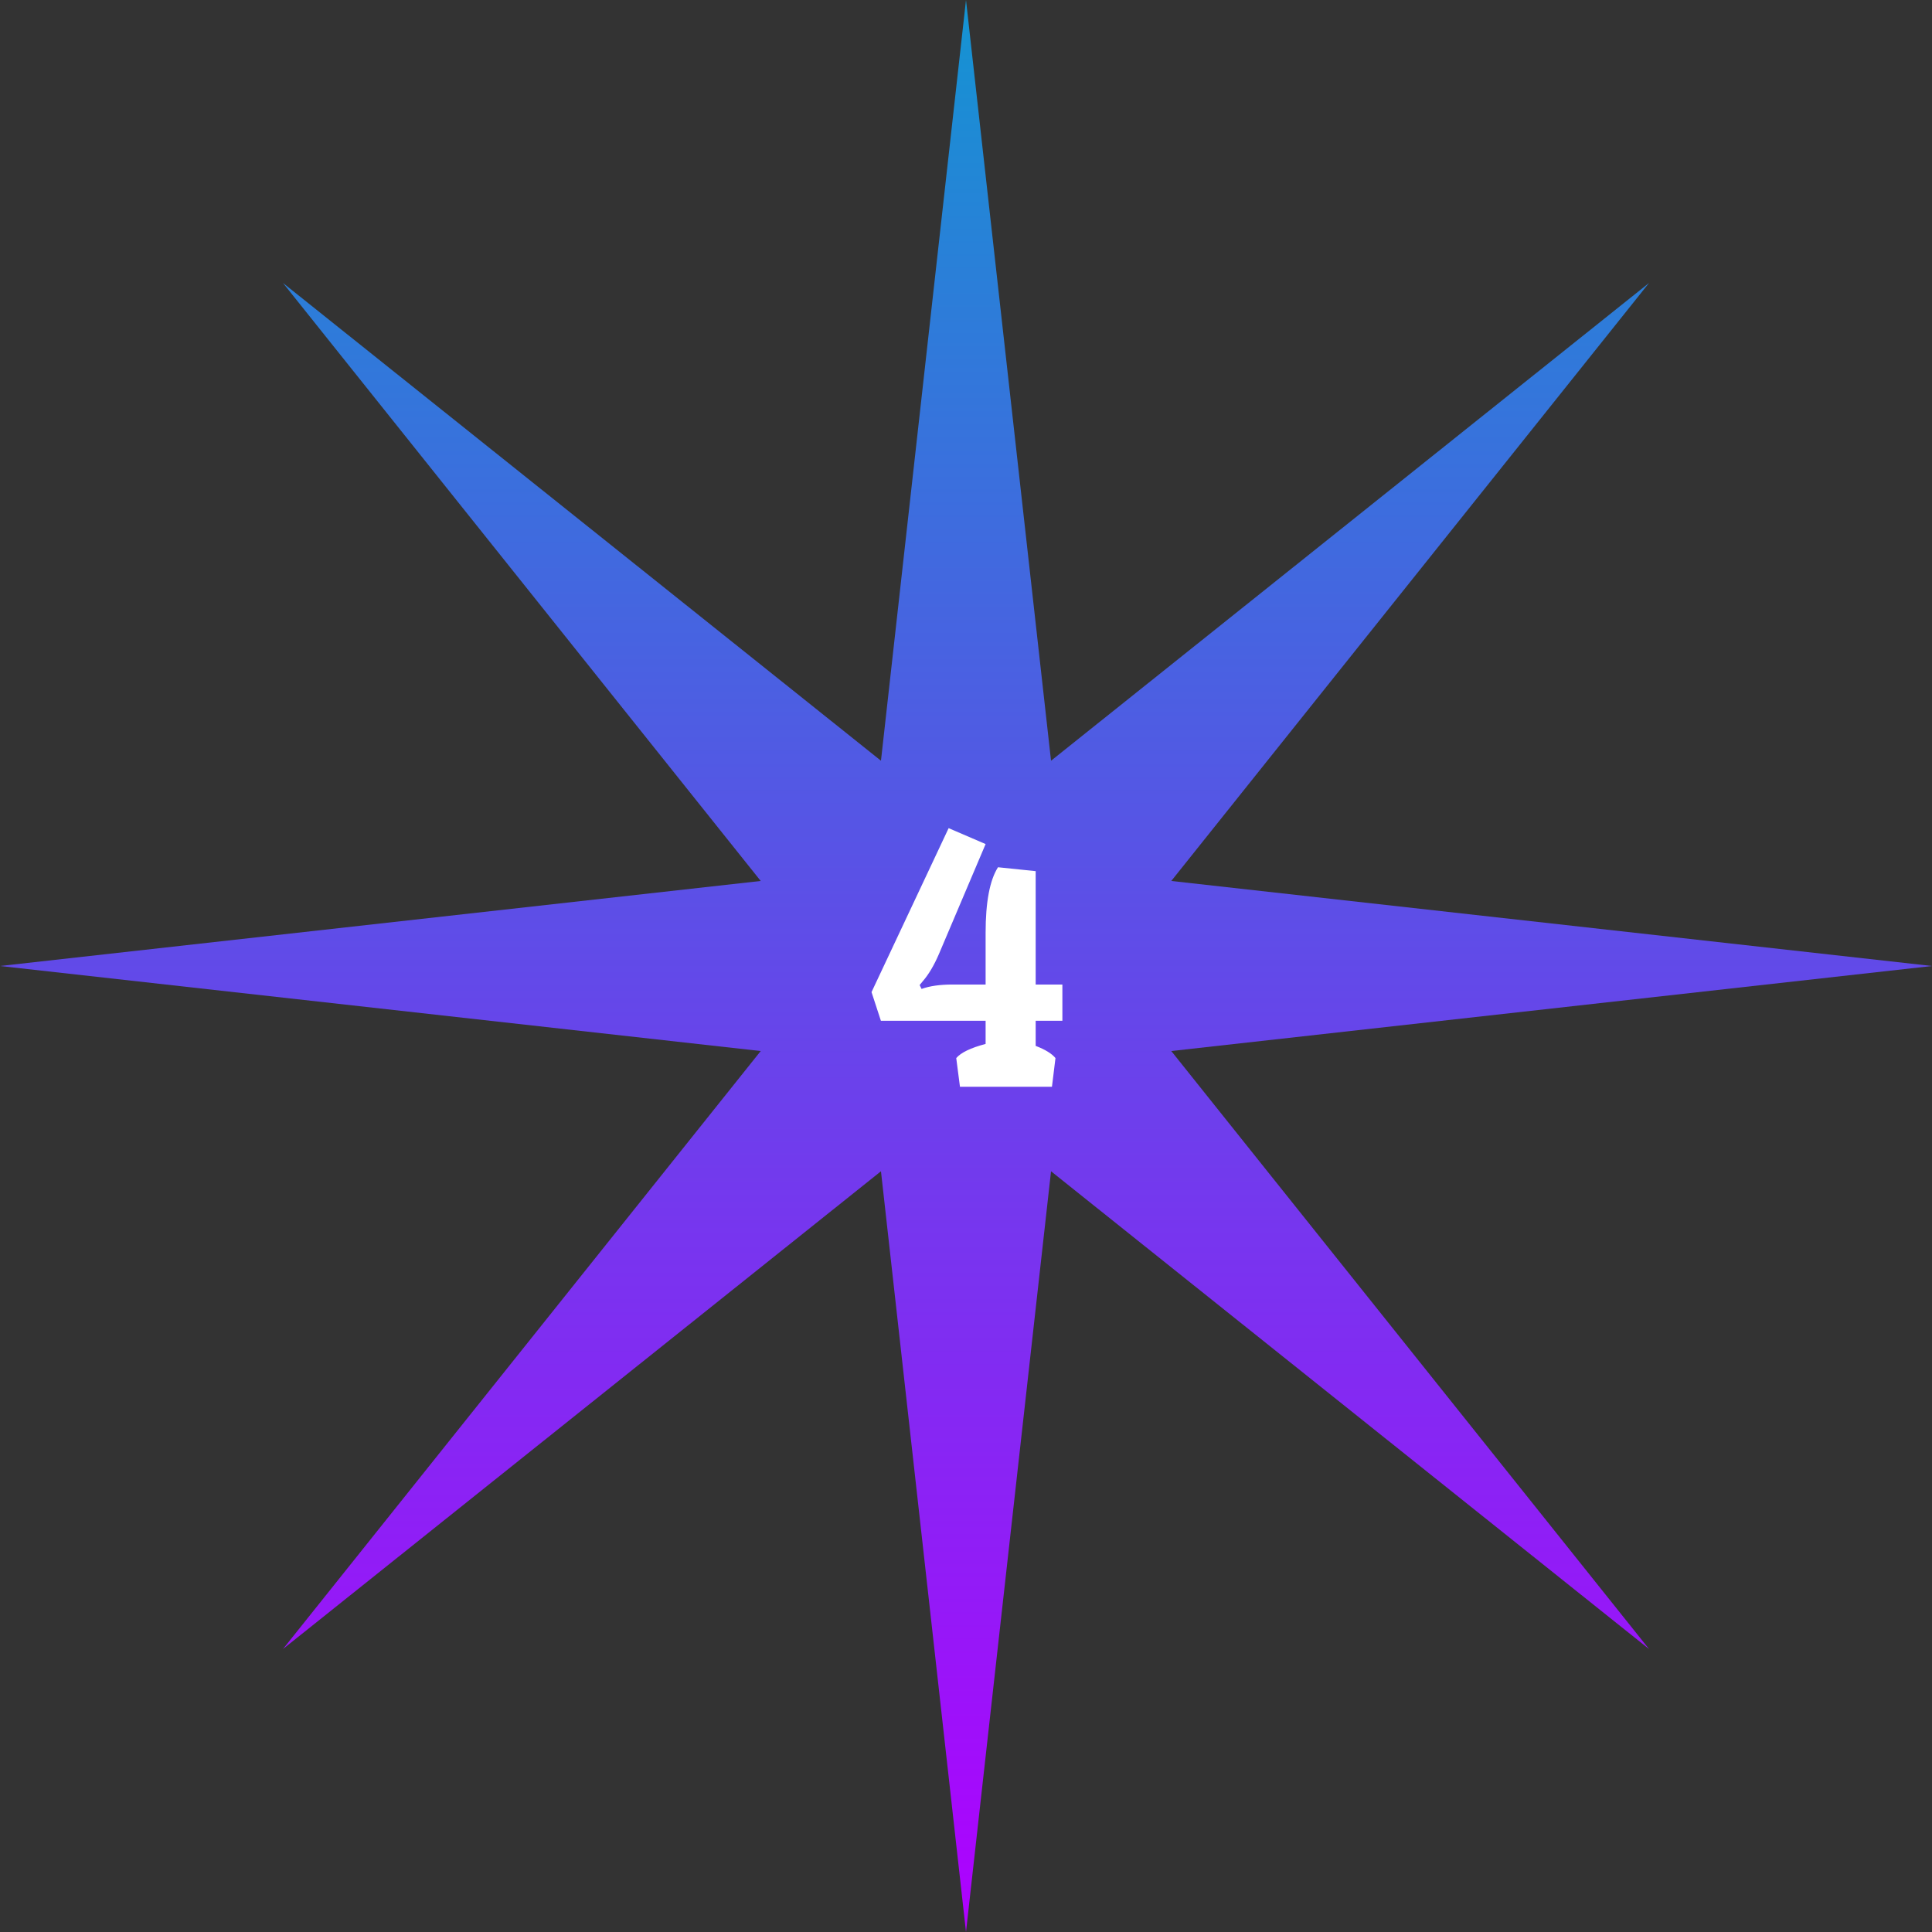 <?xml version="1.0" encoding="UTF-8"?> <svg xmlns="http://www.w3.org/2000/svg" width="80" height="80" viewBox="0 0 80 80" fill="none"><rect x="0" y="0" width="80" height="80" fill="#333333" stroke="none"/> <path d="M40 0L43.521 31.5L68.284 11.716L48.5 36.479L80 40L48.5 43.521L68.284 68.284L43.521 48.5L40 80L36.479 48.5L11.716 68.284L31.5 43.521L0 40L31.5 36.479L11.716 11.716L36.479 31.5L40 0Z" fill="url(#paint0_linear_76_64)"></path> <path d="M41.325 35.911L42.885 36.072V40.767H43.991V42.268H42.885V43.308C43.28 43.459 43.554 43.628 43.705 43.813L43.559 45H39.75L39.596 43.813C39.791 43.584 40.197 43.389 40.812 43.227V42.268H36.476L36.088 41.081L39.281 34.292L40.812 34.951L38.878 39.507C38.678 39.971 38.459 40.342 38.219 40.62L38.08 40.789L38.161 40.95C38.493 40.828 38.922 40.767 39.45 40.767H40.812V38.628C40.812 37.353 40.983 36.448 41.325 35.911Z" fill="white"></path> <defs> <linearGradient id="paint0_linear_76_64" x1="40" y1="0" x2="40" y2="80" gradientUnits="userSpaceOnUse"> <stop stop-color="#1494D2"></stop> <stop offset="1" stop-color="#AF00FF"></stop> </linearGradient> </defs> </svg> 